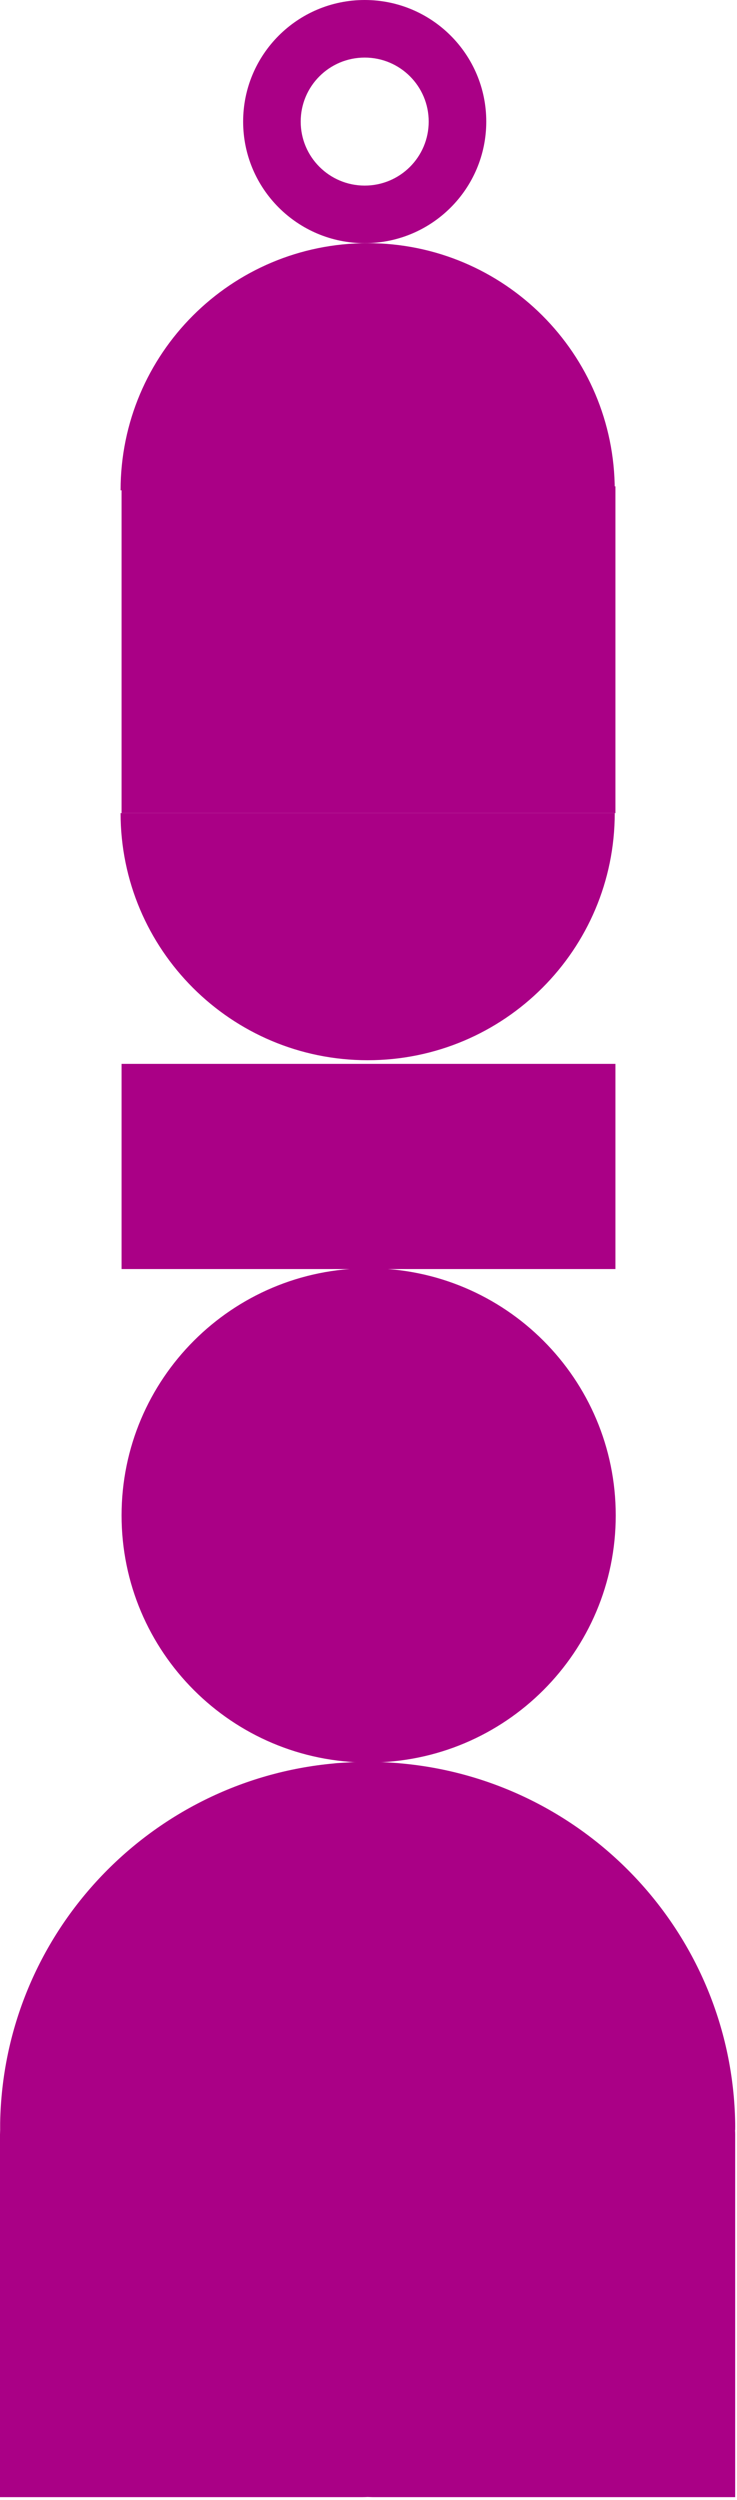 <?xml version="1.0" encoding="UTF-8"?> <svg xmlns="http://www.w3.org/2000/svg" width="97" height="329" viewBox="0 0 97 329" fill="none"><path d="M96.76 280.3C96.76 279.99 96.77 279.69 96.76 279.38C96.34 254.55 77.2 234.29 52.85 232.06C52.68 232.04 52.5 232.03 52.33 232.01C51.78 231.97 51.22 231.93 50.66 231.91C50.34 231.89 50.03 231.88 49.71 231.87C49.55 231.87 49.39 231.85 49.23 231.85C48.95 231.85 48.67 231.85 48.39 231.85C48.11 231.85 47.83 231.84 47.55 231.85C47.39 231.85 47.23 231.87 47.07 231.87C46.75 231.87 46.43 231.89 46.12 231.91C45.56 231.94 45 231.97 44.45 232.01C44.28 232.02 44.1 232.04 43.93 232.06C19.58 234.29 0.45 254.55 0.02 279.38C0.02 279.69 0.02 279.99 0.02 280.3C0.02 280.5 0 280.7 0 280.91V328.61H47.7C47.93 328.61 48.16 328.6 48.38 328.59C48.61 328.59 48.83 328.61 49.06 328.61H96.76V280.91C96.76 280.71 96.75 280.51 96.74 280.3H96.76Z" fill="#AA0086"></path><path d="M48.52 231.94C66.48 231.94 81.04 217.38 81.04 199.42C81.04 181.46 66.48 166.9 48.52 166.9C30.56 166.9 16 181.46 16 199.42C16 217.38 30.56 231.94 48.52 231.94Z" fill="#AA0086"></path><path d="M48 0C39.163 0 32 7.163 32 16C32 24.837 39.163 32 48 32C56.837 32 64 24.837 64 16C64 7.163 56.837 0 48 0ZM48 24.423C43.352 24.423 39.577 20.655 39.577 16C39.577 11.345 43.345 7.577 48 7.577C52.655 7.577 56.423 11.345 56.423 16C56.423 20.655 52.655 24.423 48 24.423Z" fill="#AA0086"></path><path d="M81 140H16V167H81V140Z" fill="#AA0086"></path><path d="M81 64H16V107H81V64Z" fill="#AA0086"></path><path d="M48.39 32C30.43 32 15.87 46.56 15.87 64.52H80.91C80.91 46.56 66.35 32 48.39 32Z" fill="#AA0086"></path><path d="M48.39 139.52C66.35 139.52 80.91 124.96 80.91 107L15.87 107C15.87 124.96 30.43 139.52 48.39 139.52Z" fill="#AA0086"></path></svg> 